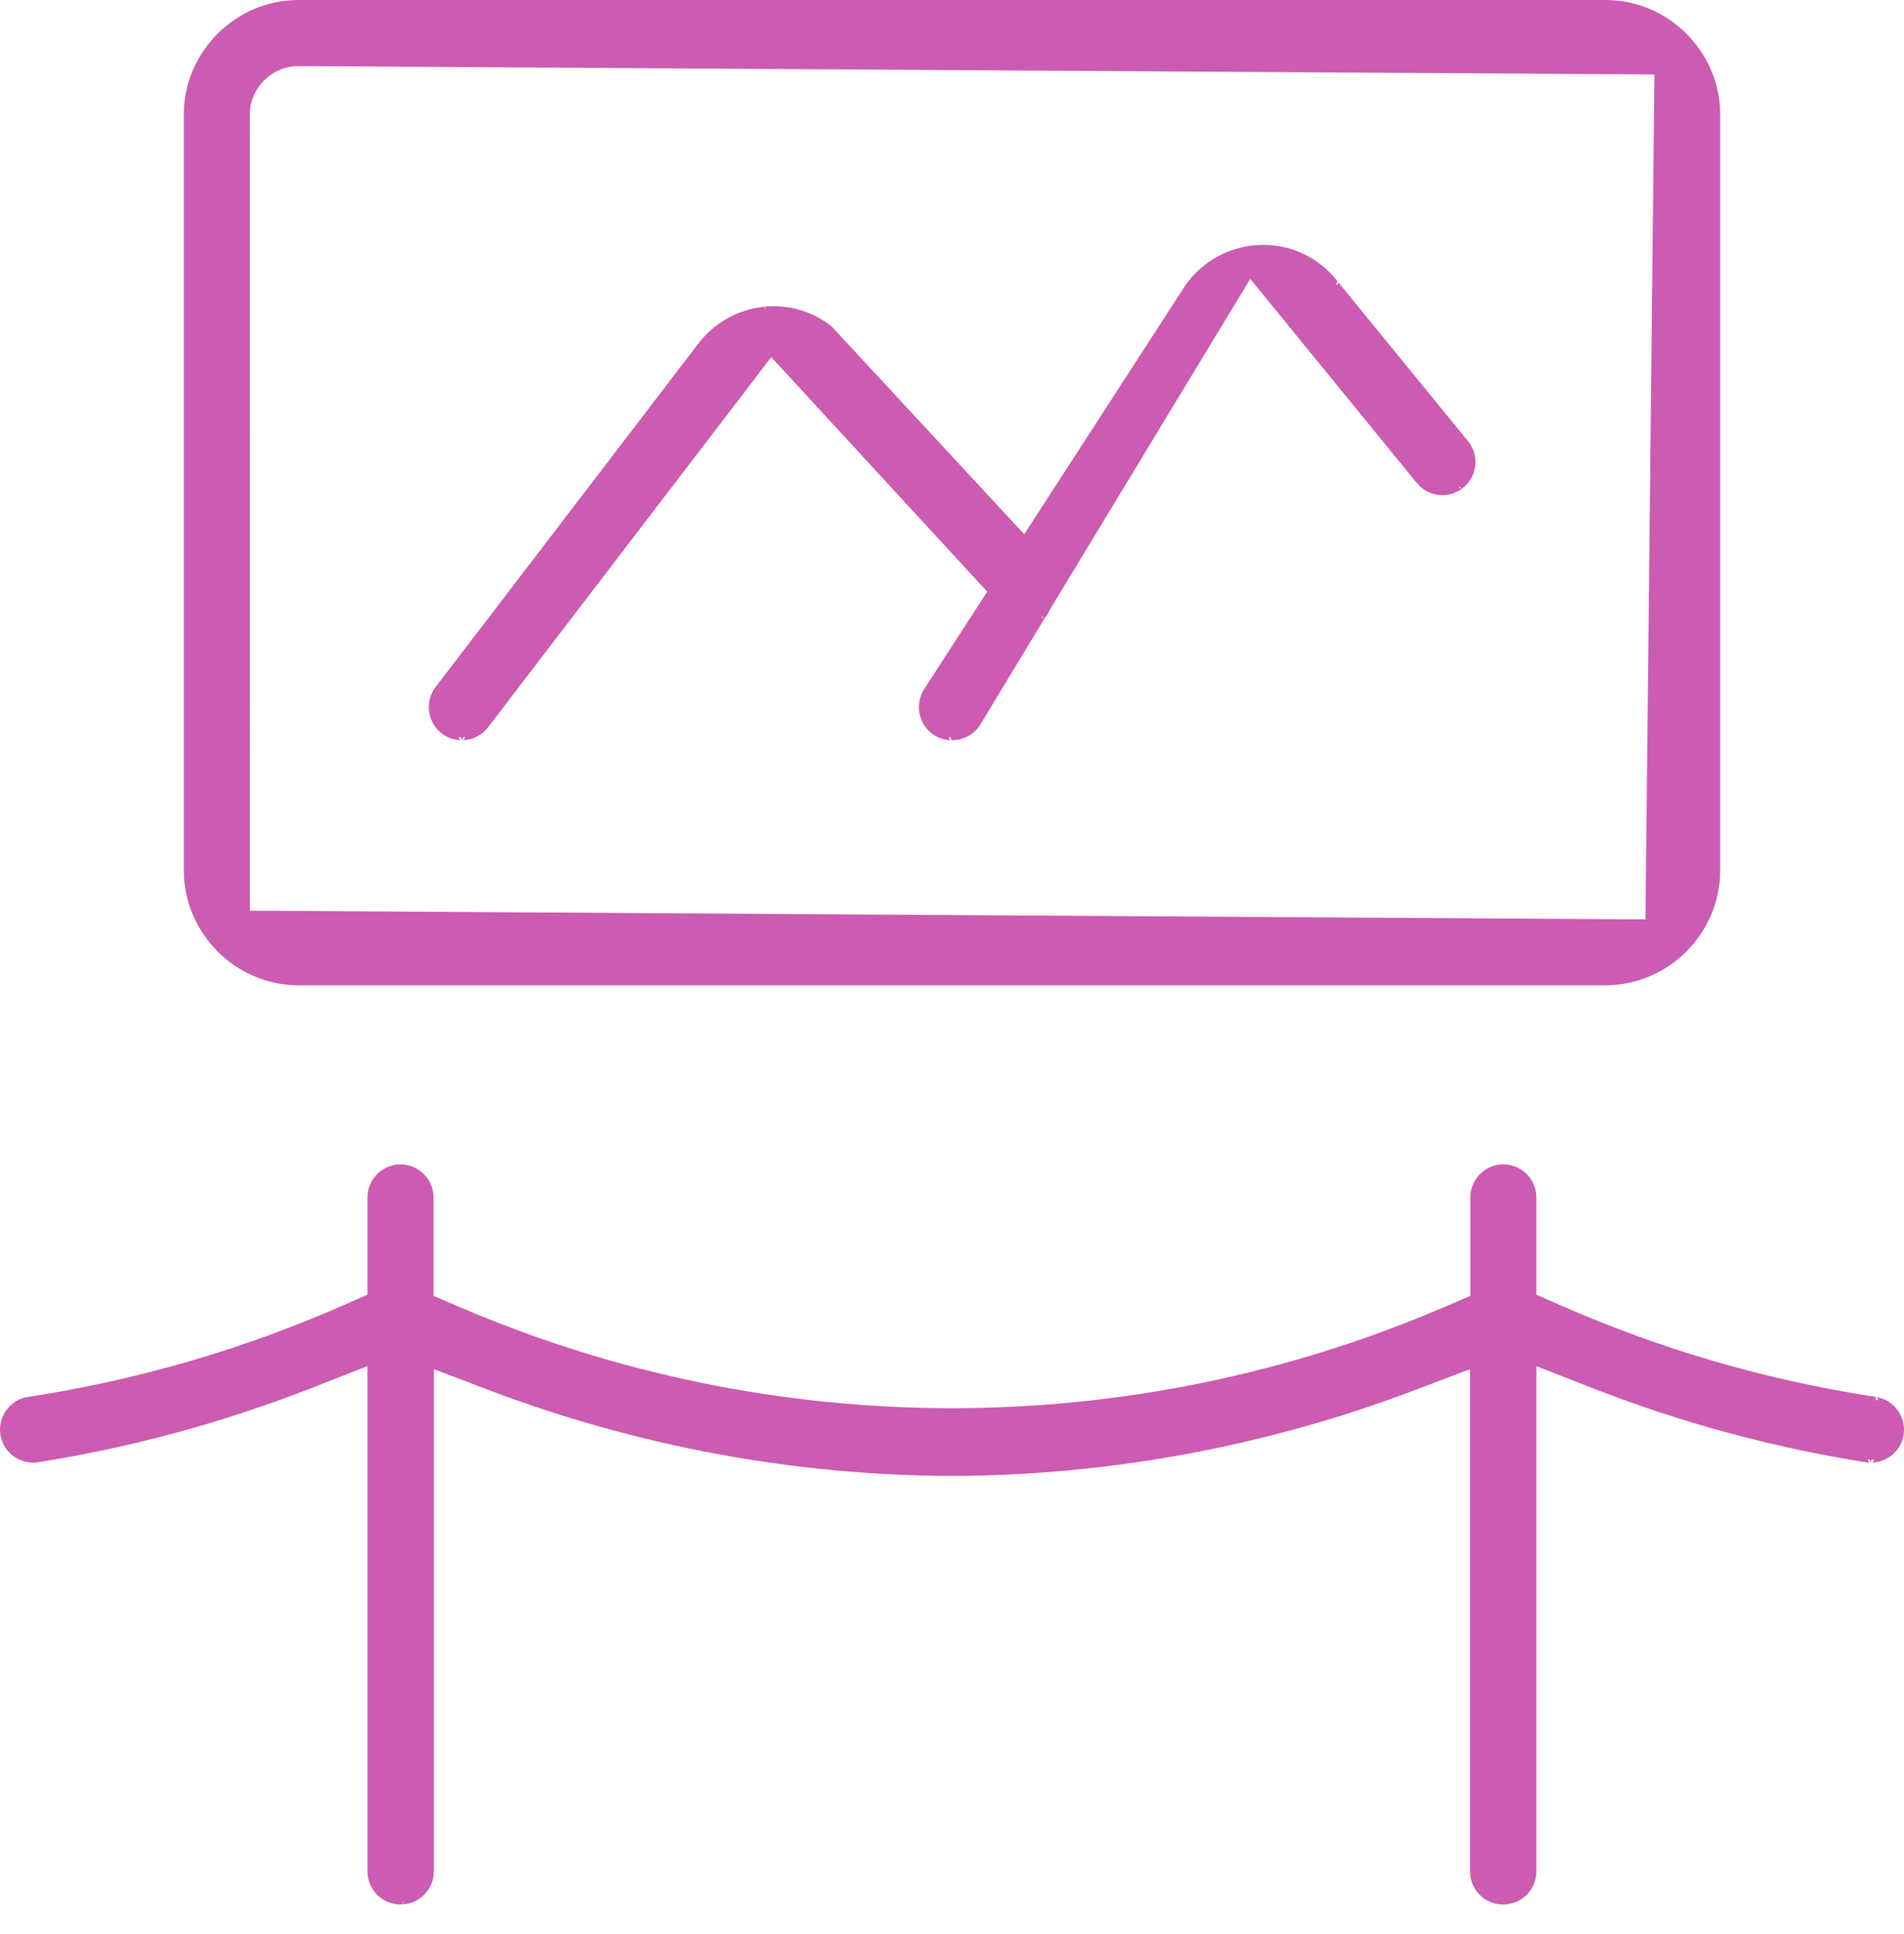 <?xml version="1.0" encoding="UTF-8" standalone="no"?><!DOCTYPE svg PUBLIC "-//W3C//DTD SVG 1.1//EN" "http://www.w3.org/Graphics/SVG/1.1/DTD/svg11.dtd"><svg width="100%" height="100%" viewBox="0 0 64 65" version="1.1" xmlns="http://www.w3.org/2000/svg" xmlns:xlink="http://www.w3.org/1999/xlink" xml:space="preserve" xmlns:serif="http://www.serif.com/" style="fill-rule:evenodd;clip-rule:evenodd;stroke-linejoin:round;stroke-miterlimit:2;"><path d="M13.475,64.005l-0.015,0c-0.608,0 -1.109,-0.5 -1.109,-1.109c0,0 0,-16.983 0,-16.983l-1.856,0.727c-2.972,1.164 -6.062,2.004 -9.215,2.503c-0.001,0.001 -0.002,0.001 -0.003,0.001c-0.064,0.008 -0.117,0.011 -0.169,0.011c-0.549,-0.002 -1.017,-0.409 -1.097,-0.951c-0.087,-0.602 0.336,-1.17 0.938,-1.259c-0.051,0.008 -0.089,0.054 -0.085,0.106c0.001,0.004 0.001,0.008 0.002,0.012c0.001,-0 0.002,-0 0.004,-0.001c-0.001,-0.003 -0.002,-0.007 -0.002,-0.011c-0.004,-0.051 0.031,-0.096 0.081,-0.106l0.004,-0c3.65,-0.557 7.208,-1.591 10.586,-3.076l0.812,-0.357l0,-3.268c0.001,-0.609 0.502,-1.111 1.111,-1.112c0.609,0.001 1.111,0.503 1.111,1.112l0,3.307l0.822,0.354c10.593,4.563 22.613,4.563 33.206,-0l0.822,-0.354l0,-3.31c0,-0.608 0.5,-1.109 1.107,-1.109c0.001,0 0.002,0 0.003,0c0.609,0 1.11,0.501 1.11,1.11l0,3.27l0.812,0.357c3.376,1.486 6.933,2.52 10.58,3.075c-0,-0 0.006,0.001 0.007,0.001c0.013,0.009 0.01,0.055 0.004,0.101c0.027,0.005 0.054,0.01 0.08,0.017c0.001,-0.004 0.001,-0.008 0.002,-0.012c0.003,-0.052 -0.034,-0.098 -0.086,-0.106c0.609,0.089 1.033,0.657 0.947,1.26c-0.079,0.544 -0.55,0.95 -1.099,0.95c0.055,-0 0.1,-0.045 0.1,-0.1c-0,-0.001 -0,-0.003 -0,-0.005c-0.029,0.003 -0.059,0.005 -0.089,0.005c-0.003,0.05 -0.011,0.1 -0.011,0.1l-0.003,-0c0,-0 -0.032,-0.05 -0.048,-0.101c-0.018,-0 -0.035,-0.001 -0.052,-0.002c0,0.001 0,0.002 0,0.003c0,0.055 0.045,0.1 0.1,0.1c-0.05,0 -0.096,-0.002 -0.142,-0.007c-0.001,-0 -0.003,-0.001 -0.004,-0.001c-3.173,-0.501 -6.266,-1.341 -9.242,-2.507l-1.856,-0.727l0,16.986c0,0.606 -0.499,1.106 -1.105,1.106l-0.023,0c-0.605,0 -1.102,-0.498 -1.102,-1.102c-0,0.055 0.044,0.099 0.099,0.099c0.002,0 0.004,0 0.005,0c-0,-0.001 -0,-0.003 -0,-0.004l-0.005,0.004l-0.004,-0.004c-0.052,-0.003 -0.093,-0.044 -0.095,-0.095c-0,-0.002 -0,-0.003 -0,-0.005c-0,0 -0,-16.884 -0,-16.884l-1.843,0.7c-4.975,1.891 -10.251,2.871 -15.573,2.891c-5.322,-0.02 -10.598,-1 -15.572,-2.891l-1.843,-0.7l-0,16.884c-0,0.607 -0.5,1.107 -1.107,1.107c0.055,0 0.099,-0.044 0.099,-0.099c0,-0.002 0,-0.004 0,-0.005c-0.005,0 -0.009,0.001 -0.014,0.001c-0,0.001 -0,0.002 -0,0.004c-0,0.05 -0.037,0.092 -0.085,0.099Zm-3.44,-30.889c-2.116,-0.005 -3.854,-1.747 -3.856,-3.863l-0,-25.4c-0,-2.114 1.739,-3.853 3.853,-3.853l43.936,0c2.114,0 3.853,1.739 3.853,3.853l0,25.407c-0.004,2.114 -1.742,3.851 -3.855,3.856l-43.931,-0Zm-1.74,-29.174c0.027,-0 0.052,-0.011 0.071,-0.03c-0.03,0.027 -0.071,0.03 -0.071,0.03Zm0.1,-0.109l-0,0.01l0.004,26.763c0,-0 46.911,0.294 46.911,0.294l0.302,-28.398l-45.576,-0.282c-0.893,0 -1.628,0.724 -1.641,1.613Zm7.128,21.044c-0.245,0.001 -0.481,-0.079 -0.673,-0.226c-0.485,-0.371 -0.579,-1.074 -0.209,-1.558l8.879,-11.606l0.001,-0.001c0.54,-0.672 1.329,-1.097 2.187,-1.179l0.005,0.1c0.001,-0 0.011,-0.001 0.013,-0.002c0.002,-0.05 0,-0.1 -0.016,-0.098c0.807,-0.079 1.611,0.16 2.242,0.662c0.002,0.002 5.7,6.15 6.476,6.987l5.344,-8.255c0.93,-1.462 2.885,-1.908 4.353,-1c0.332,0.21 0.624,0.478 0.863,0.79c-0.04,-0.053 -0.06,0.01 -0.07,0.071l0.005,0.007l0.016,0.02l0.049,-0.098l0.014,0.017l4.343,5.32c0.162,0.198 0.25,0.446 0.25,0.701c-0,0.334 -0.151,0.65 -0.409,0.86l-0.002,0.001c-0.017,0.014 -0.039,0.022 -0.061,0.022l-0.002,0.001l-0,-0.003c-0.009,-0.005 -0.037,-0.025 -0.059,-0.051c-0.007,0.004 -0.014,0.009 -0.021,0.014c0.019,0.025 0.048,0.04 0.08,0.04c0.023,0 0.045,-0.008 0.063,-0.023c-0.199,0.164 -0.446,0.252 -0.701,0.252c-0.333,0 -0.649,-0.151 -0.858,-0.409c0.018,0.022 0.046,0.036 0.075,0.036l-0.075,-0.036l-0.002,-0.001l-5.598,-6.86l-6.716,11.085l0.006,-0.003c-0.038,0.062 -0.076,0.137 -0.11,0.211c-0.006,0.013 -0.015,0.025 -0.025,0.034l-0.038,0.033l-2.21,3.651c-0.001,0.001 -0.002,0.003 -0.003,0.004c-0.208,0.308 -0.556,0.492 -0.928,0.49l-0.005,0c0,0 -0.032,-0.05 -0.048,-0.1c-0.017,-0.001 -0.034,-0.002 -0.052,-0.004c0,0.002 0,0.003 0,0.005c0,0.055 0.045,0.099 0.1,0.099c-0.217,0.001 -0.425,-0.06 -0.602,-0.175c-0.512,-0.333 -0.661,-1.027 -0.33,-1.541l2.12,-3.275l-7.259,-7.884l-9.519,12.44c-0.21,0.274 -0.536,0.436 -0.881,0.435c0.055,0 0.099,-0.044 0.099,-0.099c0,-0.002 0,-0.004 0,-0.005c-0.018,0.002 -0.037,0.003 -0.055,0.004c-0.015,0.05 -0.044,0.1 -0.044,0.1l-0.002,0c-0,0 -0.019,-0.05 -0.028,-0.1c-0.024,-0 -0.048,-0.002 -0.072,-0.004c-0,0.002 -0,0.003 -0,0.005c-0,0.055 0.045,0.099 0.1,0.099Zm19.49,-4.124c0.015,0.009 0.033,0.015 0.051,0.015l-0.023,-0.062l-0.028,0.047Z" style="fill:#cc5bb2;"/></svg>